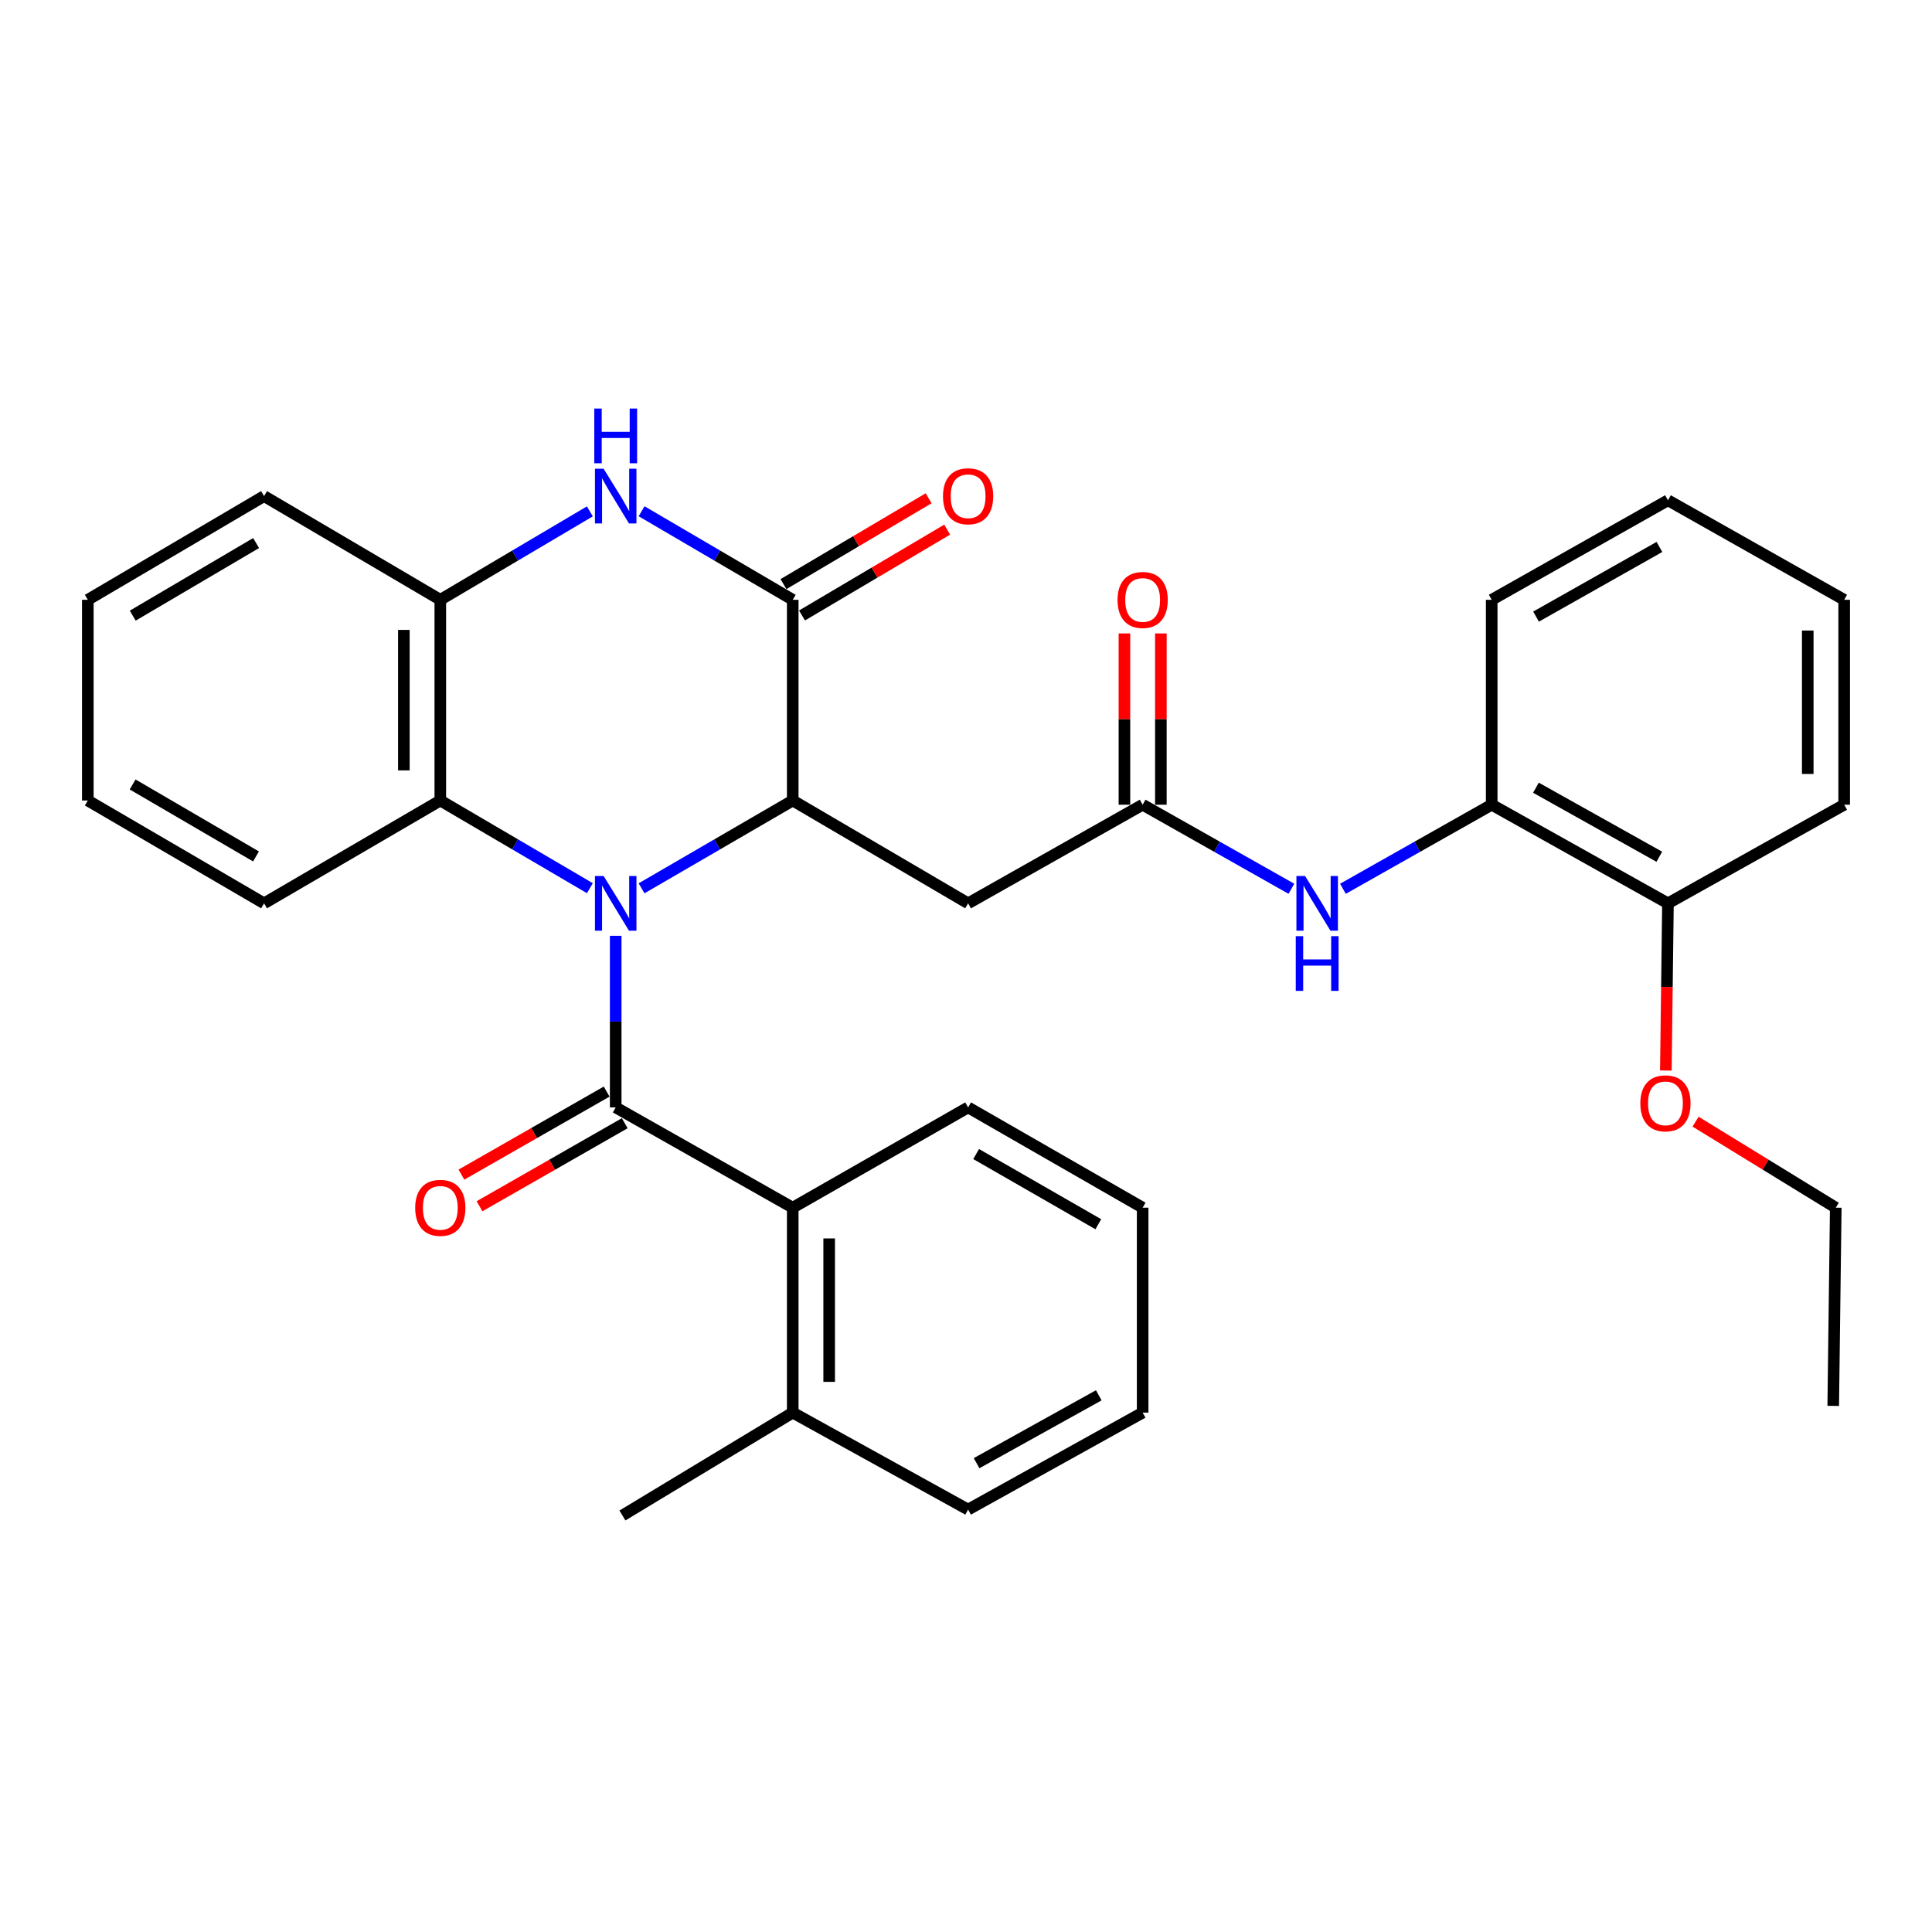 <?xml version='1.0' encoding='iso-8859-1'?>
<svg version='1.1' baseProfile='full'
              xmlns='http://www.w3.org/2000/svg'
                      xmlns:rdkit='http://www.rdkit.org/xml'
                      xmlns:xlink='http://www.w3.org/1999/xlink'
                  xml:space='preserve'
width='1000px' height='1000px' viewBox='0 0 1000 1000'>
<!-- END OF HEADER -->
<rect style='opacity:1.0;fill:#FFFFFF;stroke:none' width='1000' height='1000' x='0' y='0'> </rect>
<path class='bond-0' d='M 318.685,484.367 L 318.685,528.777' style='fill:none;fill-rule:evenodd;stroke:#0000FF;stroke-width:6px;stroke-linecap:butt;stroke-linejoin:miter;stroke-opacity:1' />
<path class='bond-0' d='M 318.685,528.777 L 318.685,573.187' style='fill:none;fill-rule:evenodd;stroke:#000000;stroke-width:6px;stroke-linecap:butt;stroke-linejoin:miter;stroke-opacity:1' />
<path class='bond-1' d='M 332.074,459.788 L 371.195,437.062' style='fill:none;fill-rule:evenodd;stroke:#0000FF;stroke-width:6px;stroke-linecap:butt;stroke-linejoin:miter;stroke-opacity:1' />
<path class='bond-1' d='M 371.195,437.062 L 410.317,414.337' style='fill:none;fill-rule:evenodd;stroke:#000000;stroke-width:6px;stroke-linecap:butt;stroke-linejoin:miter;stroke-opacity:1' />
<path class='bond-4' d='M 305.314,459.726 L 266.608,437.031' style='fill:none;fill-rule:evenodd;stroke:#0000FF;stroke-width:6px;stroke-linecap:butt;stroke-linejoin:miter;stroke-opacity:1' />
<path class='bond-4' d='M 266.608,437.031 L 227.901,414.337' style='fill:none;fill-rule:evenodd;stroke:#000000;stroke-width:6px;stroke-linecap:butt;stroke-linejoin:miter;stroke-opacity:1' />
<path class='bond-6' d='M 318.685,573.187 L 410.317,625.096' style='fill:none;fill-rule:evenodd;stroke:#000000;stroke-width:6px;stroke-linecap:butt;stroke-linejoin:miter;stroke-opacity:1' />
<path class='bond-11' d='M 314.004,565 L 276.419,586.49' style='fill:none;fill-rule:evenodd;stroke:#000000;stroke-width:6px;stroke-linecap:butt;stroke-linejoin:miter;stroke-opacity:1' />
<path class='bond-11' d='M 276.419,586.49 L 238.835,607.981' style='fill:none;fill-rule:evenodd;stroke:#FF0000;stroke-width:6px;stroke-linecap:butt;stroke-linejoin:miter;stroke-opacity:1' />
<path class='bond-11' d='M 323.366,581.373 L 285.781,602.864' style='fill:none;fill-rule:evenodd;stroke:#000000;stroke-width:6px;stroke-linecap:butt;stroke-linejoin:miter;stroke-opacity:1' />
<path class='bond-11' d='M 285.781,602.864 L 248.197,624.354' style='fill:none;fill-rule:evenodd;stroke:#FF0000;stroke-width:6px;stroke-linecap:butt;stroke-linejoin:miter;stroke-opacity:1' />
<path class='bond-2' d='M 410.317,414.337 L 410.317,310.456' style='fill:none;fill-rule:evenodd;stroke:#000000;stroke-width:6px;stroke-linecap:butt;stroke-linejoin:miter;stroke-opacity:1' />
<path class='bond-5' d='M 410.317,414.337 L 501.09,467.566' style='fill:none;fill-rule:evenodd;stroke:#000000;stroke-width:6px;stroke-linecap:butt;stroke-linejoin:miter;stroke-opacity:1' />
<path class='bond-12' d='M 415.117,318.573 L 452.685,296.356' style='fill:none;fill-rule:evenodd;stroke:#000000;stroke-width:6px;stroke-linecap:butt;stroke-linejoin:miter;stroke-opacity:1' />
<path class='bond-12' d='M 452.685,296.356 L 490.254,274.14' style='fill:none;fill-rule:evenodd;stroke:#FF0000;stroke-width:6px;stroke-linecap:butt;stroke-linejoin:miter;stroke-opacity:1' />
<path class='bond-12' d='M 405.517,302.338 L 443.085,280.122' style='fill:none;fill-rule:evenodd;stroke:#000000;stroke-width:6px;stroke-linecap:butt;stroke-linejoin:miter;stroke-opacity:1' />
<path class='bond-12' d='M 443.085,280.122 L 480.653,257.905' style='fill:none;fill-rule:evenodd;stroke:#FF0000;stroke-width:6px;stroke-linecap:butt;stroke-linejoin:miter;stroke-opacity:1' />
<path class='bond-32' d='M 410.317,310.456 L 371.198,287.539' style='fill:none;fill-rule:evenodd;stroke:#000000;stroke-width:6px;stroke-linecap:butt;stroke-linejoin:miter;stroke-opacity:1' />
<path class='bond-32' d='M 371.198,287.539 L 332.08,264.623' style='fill:none;fill-rule:evenodd;stroke:#0000FF;stroke-width:6px;stroke-linecap:butt;stroke-linejoin:miter;stroke-opacity:1' />
<path class='bond-3' d='M 305.308,264.685 L 266.605,287.57' style='fill:none;fill-rule:evenodd;stroke:#0000FF;stroke-width:6px;stroke-linecap:butt;stroke-linejoin:miter;stroke-opacity:1' />
<path class='bond-3' d='M 266.605,287.57 L 227.901,310.456' style='fill:none;fill-rule:evenodd;stroke:#000000;stroke-width:6px;stroke-linecap:butt;stroke-linejoin:miter;stroke-opacity:1' />
<path class='bond-7' d='M 227.901,414.337 L 227.901,310.456' style='fill:none;fill-rule:evenodd;stroke:#000000;stroke-width:6px;stroke-linecap:butt;stroke-linejoin:miter;stroke-opacity:1' />
<path class='bond-7' d='M 209.041,398.755 L 209.041,326.038' style='fill:none;fill-rule:evenodd;stroke:#000000;stroke-width:6px;stroke-linecap:butt;stroke-linejoin:miter;stroke-opacity:1' />
<path class='bond-17' d='M 227.901,414.337 L 136.678,467.566' style='fill:none;fill-rule:evenodd;stroke:#000000;stroke-width:6px;stroke-linecap:butt;stroke-linejoin:miter;stroke-opacity:1' />
<path class='bond-8' d='M 501.09,467.566 L 591.433,416.516' style='fill:none;fill-rule:evenodd;stroke:#000000;stroke-width:6px;stroke-linecap:butt;stroke-linejoin:miter;stroke-opacity:1' />
<path class='bond-14' d='M 410.317,625.096 L 410.317,731.167' style='fill:none;fill-rule:evenodd;stroke:#000000;stroke-width:6px;stroke-linecap:butt;stroke-linejoin:miter;stroke-opacity:1' />
<path class='bond-14' d='M 429.178,641.006 L 429.178,715.256' style='fill:none;fill-rule:evenodd;stroke:#000000;stroke-width:6px;stroke-linecap:butt;stroke-linejoin:miter;stroke-opacity:1' />
<path class='bond-18' d='M 410.317,625.096 L 501.09,573.187' style='fill:none;fill-rule:evenodd;stroke:#000000;stroke-width:6px;stroke-linecap:butt;stroke-linejoin:miter;stroke-opacity:1' />
<path class='bond-19' d='M 227.901,310.456 L 136.678,256.776' style='fill:none;fill-rule:evenodd;stroke:#000000;stroke-width:6px;stroke-linecap:butt;stroke-linejoin:miter;stroke-opacity:1' />
<path class='bond-9' d='M 591.433,416.516 L 629.932,438.273' style='fill:none;fill-rule:evenodd;stroke:#000000;stroke-width:6px;stroke-linecap:butt;stroke-linejoin:miter;stroke-opacity:1' />
<path class='bond-9' d='M 629.932,438.273 L 668.432,460.031' style='fill:none;fill-rule:evenodd;stroke:#0000FF;stroke-width:6px;stroke-linecap:butt;stroke-linejoin:miter;stroke-opacity:1' />
<path class='bond-13' d='M 600.863,416.516 L 600.863,372.192' style='fill:none;fill-rule:evenodd;stroke:#000000;stroke-width:6px;stroke-linecap:butt;stroke-linejoin:miter;stroke-opacity:1' />
<path class='bond-13' d='M 600.863,372.192 L 600.863,327.867' style='fill:none;fill-rule:evenodd;stroke:#FF0000;stroke-width:6px;stroke-linecap:butt;stroke-linejoin:miter;stroke-opacity:1' />
<path class='bond-13' d='M 582.003,416.516 L 582.003,372.192' style='fill:none;fill-rule:evenodd;stroke:#000000;stroke-width:6px;stroke-linecap:butt;stroke-linejoin:miter;stroke-opacity:1' />
<path class='bond-13' d='M 582.003,372.192 L 582.003,327.867' style='fill:none;fill-rule:evenodd;stroke:#FF0000;stroke-width:6px;stroke-linecap:butt;stroke-linejoin:miter;stroke-opacity:1' />
<path class='bond-10' d='M 695.1,460.031 L 733.599,438.273' style='fill:none;fill-rule:evenodd;stroke:#0000FF;stroke-width:6px;stroke-linecap:butt;stroke-linejoin:miter;stroke-opacity:1' />
<path class='bond-10' d='M 733.599,438.273 L 772.099,416.516' style='fill:none;fill-rule:evenodd;stroke:#000000;stroke-width:6px;stroke-linecap:butt;stroke-linejoin:miter;stroke-opacity:1' />
<path class='bond-15' d='M 772.099,416.516 L 863.332,467.566' style='fill:none;fill-rule:evenodd;stroke:#000000;stroke-width:6px;stroke-linecap:butt;stroke-linejoin:miter;stroke-opacity:1' />
<path class='bond-15' d='M 794.993,407.714 L 858.857,443.449' style='fill:none;fill-rule:evenodd;stroke:#000000;stroke-width:6px;stroke-linecap:butt;stroke-linejoin:miter;stroke-opacity:1' />
<path class='bond-20' d='M 772.099,416.516 L 772.099,310.456' style='fill:none;fill-rule:evenodd;stroke:#000000;stroke-width:6px;stroke-linecap:butt;stroke-linejoin:miter;stroke-opacity:1' />
<path class='bond-21' d='M 410.317,731.167 L 322.164,784.417' style='fill:none;fill-rule:evenodd;stroke:#000000;stroke-width:6px;stroke-linecap:butt;stroke-linejoin:miter;stroke-opacity:1' />
<path class='bond-22' d='M 410.317,731.167 L 501.09,781.358' style='fill:none;fill-rule:evenodd;stroke:#000000;stroke-width:6px;stroke-linecap:butt;stroke-linejoin:miter;stroke-opacity:1' />
<path class='bond-16' d='M 863.332,467.566 L 862.789,510.833' style='fill:none;fill-rule:evenodd;stroke:#000000;stroke-width:6px;stroke-linecap:butt;stroke-linejoin:miter;stroke-opacity:1' />
<path class='bond-16' d='M 862.789,510.833 L 862.246,554.101' style='fill:none;fill-rule:evenodd;stroke:#FF0000;stroke-width:6px;stroke-linecap:butt;stroke-linejoin:miter;stroke-opacity:1' />
<path class='bond-23' d='M 863.332,467.566 L 954.545,416.516' style='fill:none;fill-rule:evenodd;stroke:#000000;stroke-width:6px;stroke-linecap:butt;stroke-linejoin:miter;stroke-opacity:1' />
<path class='bond-24' d='M 877.619,580.57 L 913.903,602.833' style='fill:none;fill-rule:evenodd;stroke:#FF0000;stroke-width:6px;stroke-linecap:butt;stroke-linejoin:miter;stroke-opacity:1' />
<path class='bond-24' d='M 913.903,602.833 L 950.187,625.096' style='fill:none;fill-rule:evenodd;stroke:#000000;stroke-width:6px;stroke-linecap:butt;stroke-linejoin:miter;stroke-opacity:1' />
<path class='bond-25' d='M 136.678,467.566 L 45.455,414.337' style='fill:none;fill-rule:evenodd;stroke:#000000;stroke-width:6px;stroke-linecap:butt;stroke-linejoin:miter;stroke-opacity:1' />
<path class='bond-25' d='M 132.5,443.291 L 68.644,406.031' style='fill:none;fill-rule:evenodd;stroke:#000000;stroke-width:6px;stroke-linecap:butt;stroke-linejoin:miter;stroke-opacity:1' />
<path class='bond-26' d='M 501.09,573.187 L 591.433,625.096' style='fill:none;fill-rule:evenodd;stroke:#000000;stroke-width:6px;stroke-linecap:butt;stroke-linejoin:miter;stroke-opacity:1' />
<path class='bond-26' d='M 505.245,597.326 L 568.485,633.663' style='fill:none;fill-rule:evenodd;stroke:#000000;stroke-width:6px;stroke-linecap:butt;stroke-linejoin:miter;stroke-opacity:1' />
<path class='bond-33' d='M 136.678,256.776 L 45.455,310.456' style='fill:none;fill-rule:evenodd;stroke:#000000;stroke-width:6px;stroke-linecap:butt;stroke-linejoin:miter;stroke-opacity:1' />
<path class='bond-33' d='M 132.56,281.083 L 68.703,318.659' style='fill:none;fill-rule:evenodd;stroke:#000000;stroke-width:6px;stroke-linecap:butt;stroke-linejoin:miter;stroke-opacity:1' />
<path class='bond-29' d='M 772.099,310.456 L 863.332,258.945' style='fill:none;fill-rule:evenodd;stroke:#000000;stroke-width:6px;stroke-linecap:butt;stroke-linejoin:miter;stroke-opacity:1' />
<path class='bond-29' d='M 795.057,319.153 L 858.92,283.095' style='fill:none;fill-rule:evenodd;stroke:#000000;stroke-width:6px;stroke-linecap:butt;stroke-linejoin:miter;stroke-opacity:1' />
<path class='bond-34' d='M 501.09,781.358 L 591.433,731.167' style='fill:none;fill-rule:evenodd;stroke:#000000;stroke-width:6px;stroke-linecap:butt;stroke-linejoin:miter;stroke-opacity:1' />
<path class='bond-34' d='M 505.482,757.342 L 568.722,722.208' style='fill:none;fill-rule:evenodd;stroke:#000000;stroke-width:6px;stroke-linecap:butt;stroke-linejoin:miter;stroke-opacity:1' />
<path class='bond-35' d='M 954.545,416.516 L 954.545,310.456' style='fill:none;fill-rule:evenodd;stroke:#000000;stroke-width:6px;stroke-linecap:butt;stroke-linejoin:miter;stroke-opacity:1' />
<path class='bond-35' d='M 935.685,400.607 L 935.685,326.365' style='fill:none;fill-rule:evenodd;stroke:#000000;stroke-width:6px;stroke-linecap:butt;stroke-linejoin:miter;stroke-opacity:1' />
<path class='bond-28' d='M 950.187,625.096 L 948.877,727.688' style='fill:none;fill-rule:evenodd;stroke:#000000;stroke-width:6px;stroke-linecap:butt;stroke-linejoin:miter;stroke-opacity:1' />
<path class='bond-27' d='M 45.455,414.337 L 45.455,310.456' style='fill:none;fill-rule:evenodd;stroke:#000000;stroke-width:6px;stroke-linecap:butt;stroke-linejoin:miter;stroke-opacity:1' />
<path class='bond-30' d='M 591.433,625.096 L 591.433,731.167' style='fill:none;fill-rule:evenodd;stroke:#000000;stroke-width:6px;stroke-linecap:butt;stroke-linejoin:miter;stroke-opacity:1' />
<path class='bond-31' d='M 863.332,258.945 L 954.545,310.456' style='fill:none;fill-rule:evenodd;stroke:#000000;stroke-width:6px;stroke-linecap:butt;stroke-linejoin:miter;stroke-opacity:1' />
<path  class='atom-0' d='M 312.425 453.406
L 321.705 468.406
Q 322.625 469.886, 324.105 472.566
Q 325.585 475.246, 325.665 475.406
L 325.665 453.406
L 329.425 453.406
L 329.425 481.726
L 325.545 481.726
L 315.585 465.326
Q 314.425 463.406, 313.185 461.206
Q 311.985 459.006, 311.625 458.326
L 311.625 481.726
L 307.945 481.726
L 307.945 453.406
L 312.425 453.406
' fill='#0000FF'/>
<path  class='atom-4' d='M 312.425 242.616
L 321.705 257.616
Q 322.625 259.096, 324.105 261.776
Q 325.585 264.456, 325.665 264.616
L 325.665 242.616
L 329.425 242.616
L 329.425 270.936
L 325.545 270.936
L 315.585 254.536
Q 314.425 252.616, 313.185 250.416
Q 311.985 248.216, 311.625 247.536
L 311.625 270.936
L 307.945 270.936
L 307.945 242.616
L 312.425 242.616
' fill='#0000FF'/>
<path  class='atom-4' d='M 307.605 211.464
L 311.445 211.464
L 311.445 223.504
L 325.925 223.504
L 325.925 211.464
L 329.765 211.464
L 329.765 239.784
L 325.925 239.784
L 325.925 226.704
L 311.445 226.704
L 311.445 239.784
L 307.605 239.784
L 307.605 211.464
' fill='#0000FF'/>
<path  class='atom-10' d='M 675.506 453.406
L 684.786 468.406
Q 685.706 469.886, 687.186 472.566
Q 688.666 475.246, 688.746 475.406
L 688.746 453.406
L 692.506 453.406
L 692.506 481.726
L 688.626 481.726
L 678.666 465.326
Q 677.506 463.406, 676.266 461.206
Q 675.066 459.006, 674.706 458.326
L 674.706 481.726
L 671.026 481.726
L 671.026 453.406
L 675.506 453.406
' fill='#0000FF'/>
<path  class='atom-10' d='M 670.686 484.558
L 674.526 484.558
L 674.526 496.598
L 689.006 496.598
L 689.006 484.558
L 692.846 484.558
L 692.846 512.878
L 689.006 512.878
L 689.006 499.798
L 674.526 499.798
L 674.526 512.878
L 670.686 512.878
L 670.686 484.558
' fill='#0000FF'/>
<path  class='atom-12' d='M 214.901 625.176
Q 214.901 618.376, 218.261 614.576
Q 221.621 610.776, 227.901 610.776
Q 234.181 610.776, 237.541 614.576
Q 240.901 618.376, 240.901 625.176
Q 240.901 632.056, 237.501 635.976
Q 234.101 639.856, 227.901 639.856
Q 221.661 639.856, 218.261 635.976
Q 214.901 632.096, 214.901 625.176
M 227.901 636.656
Q 232.221 636.656, 234.541 633.776
Q 236.901 630.856, 236.901 625.176
Q 236.901 619.616, 234.541 616.816
Q 232.221 613.976, 227.901 613.976
Q 223.581 613.976, 221.221 616.776
Q 218.901 619.576, 218.901 625.176
Q 218.901 630.896, 221.221 633.776
Q 223.581 636.656, 227.901 636.656
' fill='#FF0000'/>
<path  class='atom-13' d='M 488.09 256.856
Q 488.09 250.056, 491.45 246.256
Q 494.81 242.456, 501.09 242.456
Q 507.37 242.456, 510.73 246.256
Q 514.09 250.056, 514.09 256.856
Q 514.09 263.736, 510.69 267.656
Q 507.29 271.536, 501.09 271.536
Q 494.85 271.536, 491.45 267.656
Q 488.09 263.776, 488.09 256.856
M 501.09 268.336
Q 505.41 268.336, 507.73 265.456
Q 510.09 262.536, 510.09 256.856
Q 510.09 251.296, 507.73 248.496
Q 505.41 245.656, 501.09 245.656
Q 496.77 245.656, 494.41 248.456
Q 492.09 251.256, 492.09 256.856
Q 492.09 262.576, 494.41 265.456
Q 496.77 268.336, 501.09 268.336
' fill='#FF0000'/>
<path  class='atom-14' d='M 578.433 310.536
Q 578.433 303.736, 581.793 299.936
Q 585.153 296.136, 591.433 296.136
Q 597.713 296.136, 601.073 299.936
Q 604.433 303.736, 604.433 310.536
Q 604.433 317.416, 601.033 321.336
Q 597.633 325.216, 591.433 325.216
Q 585.193 325.216, 581.793 321.336
Q 578.433 317.456, 578.433 310.536
M 591.433 322.016
Q 595.753 322.016, 598.073 319.136
Q 600.433 316.216, 600.433 310.536
Q 600.433 304.976, 598.073 302.176
Q 595.753 299.336, 591.433 299.336
Q 587.113 299.336, 584.753 302.136
Q 582.433 304.936, 582.433 310.536
Q 582.433 316.256, 584.753 319.136
Q 587.113 322.016, 591.433 322.016
' fill='#FF0000'/>
<path  class='atom-17' d='M 849.033 571.087
Q 849.033 564.287, 852.393 560.487
Q 855.753 556.687, 862.033 556.687
Q 868.313 556.687, 871.673 560.487
Q 875.033 564.287, 875.033 571.087
Q 875.033 577.967, 871.633 581.887
Q 868.233 585.767, 862.033 585.767
Q 855.793 585.767, 852.393 581.887
Q 849.033 578.007, 849.033 571.087
M 862.033 582.567
Q 866.353 582.567, 868.673 579.687
Q 871.033 576.767, 871.033 571.087
Q 871.033 565.527, 868.673 562.727
Q 866.353 559.887, 862.033 559.887
Q 857.713 559.887, 855.353 562.687
Q 853.033 565.487, 853.033 571.087
Q 853.033 576.807, 855.353 579.687
Q 857.713 582.567, 862.033 582.567
' fill='#FF0000'/>
</svg>
